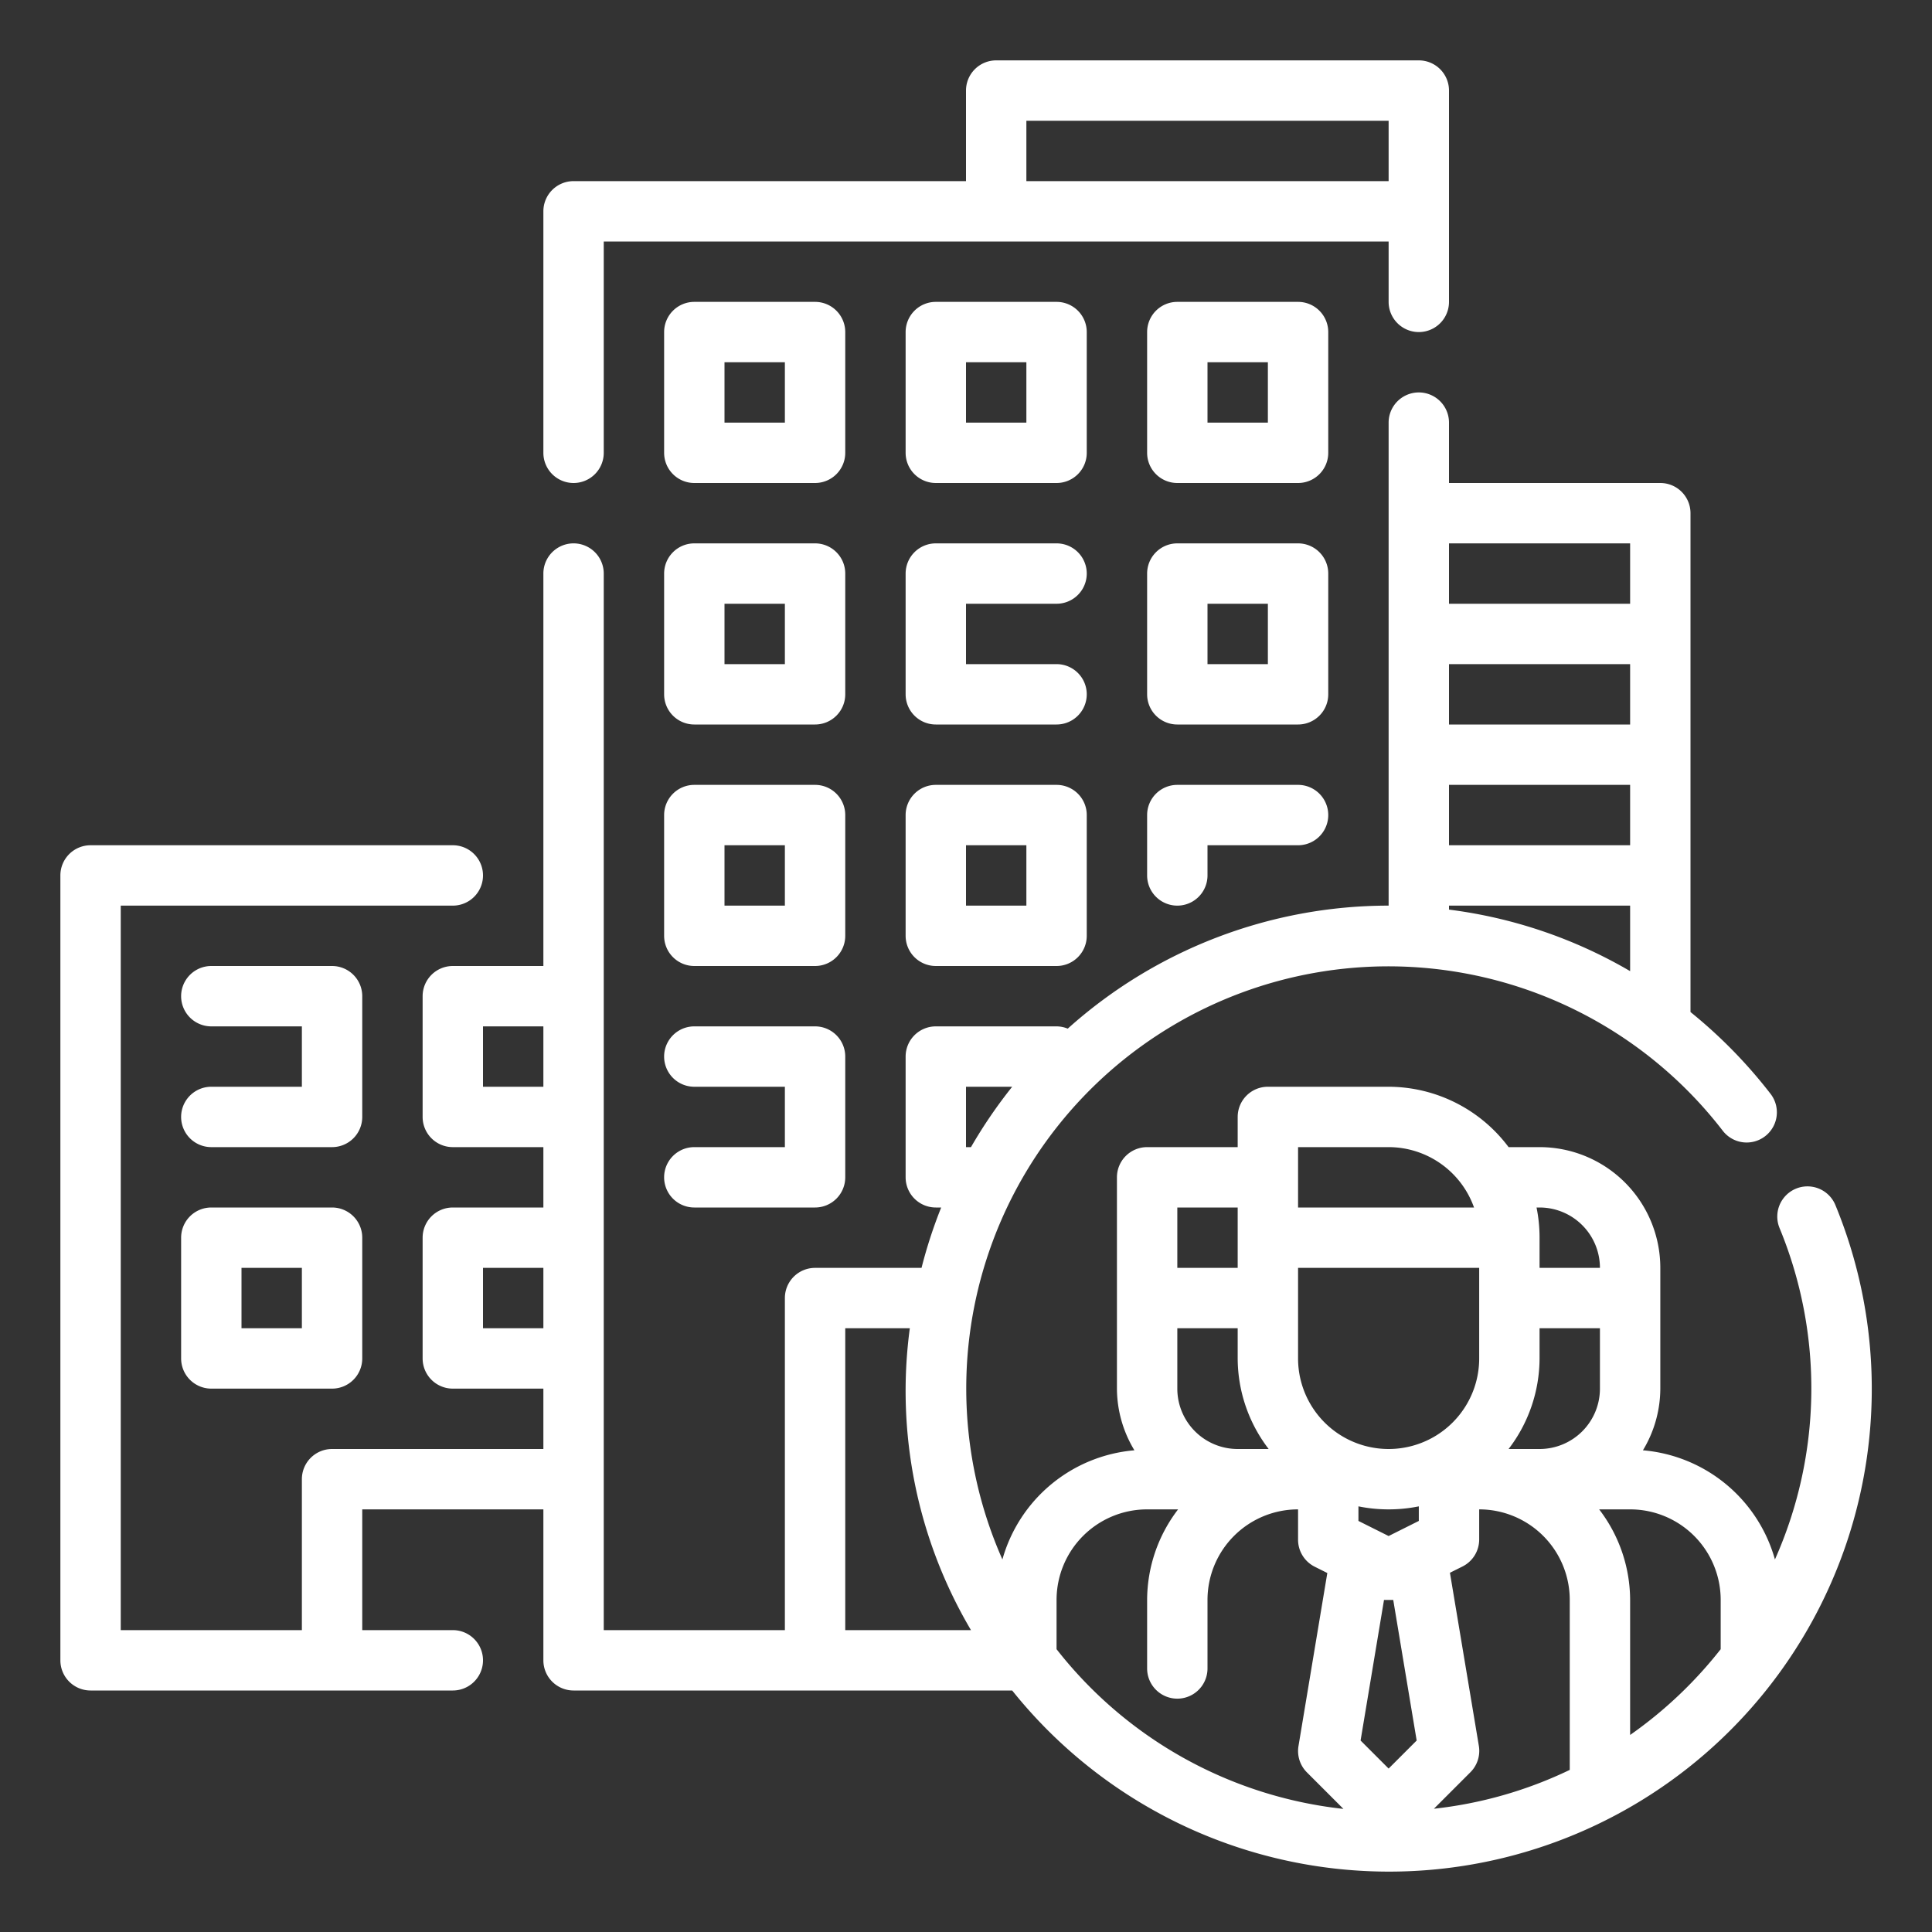 <svg xmlns="http://www.w3.org/2000/svg" xmlns:xlink="http://www.w3.org/1999/xlink" width="512" height="512" x="0" y="0" viewBox="0 0 64 64" style="enable-background:new 0 0 512 512" xml:space="preserve"><rect x="0" y="0" width="64" height="64" fill="#333333" stroke="none"/><g><path d="M19 16a1 1 0 0 0 1-1V8h26v2a1 1 0 0 0 2 0V3a1 1 0 0 0-1-1H33a1 1 0 0 0-1 1v3H19a1 1 0 0 0-1 1v8a1 1 0 0 0 1 1ZM34 4h12v2H34ZM23 38a1 1 0 0 0 0 2h4a1 1 0 0 0 1-1v-4a1 1 0 0 0-1-1h-4a1 1 0 0 0 0 2h3v2ZM28 27a1 1 0 0 0-1-1h-4a1 1 0 0 0-1 1v4a1 1 0 0 0 1 1h4a1 1 0 0 0 1-1Zm-2 3h-2v-2h2ZM35 26h-4a1 1 0 0 0-1 1v4a1 1 0 0 0 1 1h4a1 1 0 0 0 1-1v-4a1 1 0 0 0-1-1Zm-1 4h-2v-2h2ZM43 26h-4a1 1 0 0 0-1 1v2a1 1 0 0 0 2 0v-1h3a1 1 0 0 0 0-2ZM28 19a1 1 0 0 0-1-1h-4a1 1 0 0 0-1 1v4a1 1 0 0 0 1 1h4a1 1 0 0 0 1-1Zm-2 3h-2v-2h2ZM35 20a1 1 0 0 0 0-2h-4a1 1 0 0 0-1 1v4a1 1 0 0 0 1 1h4a1 1 0 0 0 0-2h-3v-2ZM44 19a1 1 0 0 0-1-1h-4a1 1 0 0 0-1 1v4a1 1 0 0 0 1 1h4a1 1 0 0 0 1-1Zm-2 3h-2v-2h2Z" fill="#ffffff" opacity="1" data-original="#000000"></path><path d="M28 11a1 1 0 0 0-1-1h-4a1 1 0 0 0-1 1v4a1 1 0 0 0 1 1h4a1 1 0 0 0 1-1Zm-2 3h-2v-2h2ZM36 11a1 1 0 0 0-1-1h-4a1 1 0 0 0-1 1v4a1 1 0 0 0 1 1h4a1 1 0 0 0 1-1Zm-2 3h-2v-2h2ZM44 11a1 1 0 0 0-1-1h-4a1 1 0 0 0-1 1v4a1 1 0 0 0 1 1h4a1 1 0 0 0 1-1Zm-2 3h-2v-2h2ZM12 33a1 1 0 0 0-1-1H7a1 1 0 0 0 0 2h3v2H7a1 1 0 0 0 0 2h4a1 1 0 0 0 1-1ZM11 40H7a1 1 0 0 0-1 1v4a1 1 0 0 0 1 1h4a1 1 0 0 0 1-1v-4a1 1 0 0 0-1-1Zm-1 4H8v-2h2Z" fill="#ffffff" opacity="1" data-original="#000000"></path><path d="M60.8 39.92a1 1 0 1 0-1.85.761 13.919 13.919 0 0 1-.153 10.978 4.977 4.977 0 0 0-4.373-3.616A3.965 3.965 0 0 0 55 46v-4a4 4 0 0 0-4-4h-1.026A4.977 4.977 0 0 0 46 36h-4a1 1 0 0 0-1 1v1h-3a1 1 0 0 0-1 1v7a3.965 3.965 0 0 0 .579 2.043 4.977 4.977 0 0 0-4.373 3.616 13.985 13.985 0 0 1 23.864-14.2 1 1 0 1 0 1.582-1.224A16.257 16.257 0 0 0 56 33.525V17a1 1 0 0 0-1-1h-7v-2a1 1 0 0 0-2 0v16a15.918 15.918 0 0 0-10.63 4.075A.993.993 0 0 0 35 34h-4a1 1 0 0 0-1 1v4a1 1 0 0 0 1 1h.178a15.944 15.944 0 0 0-.651 2H27a1 1 0 0 0-1 1v11h-6V19a1 1 0 0 0-2 0v13h-3a1 1 0 0 0-1 1v4a1 1 0 0 0 1 1h3v2h-3a1 1 0 0 0-1 1v4a1 1 0 0 0 1 1h3v2h-7a1 1 0 0 0-1 1v5H4V30h11a1 1 0 0 0 0-2H3a1 1 0 0 0-1 1v26a1 1 0 0 0 1 1h12a1 1 0 0 0 0-2h-3v-4h6v5a1 1 0 0 0 1 1h14.53A15.99 15.99 0 0 0 60.8 39.92ZM54 24h-6v-2h6Zm-6 2h6v2h-6Zm6-8v2h-6v-2Zm-6 12h6v2.17a15.8 15.8 0 0 0-6-2.038Zm-32 6v-2h2v2Zm0 8v-2h2v2Zm36 14.63a13.859 13.859 0 0 1-4.5 1.287l1.21-1.21a1 1 0 0 0 .279-.872l-.958-5.735.416-.208A1 1 0 0 0 49 51v-1a3 3 0 0 1 3 3ZM39 46v-2h2v1a4.948 4.948 0 0 0 1.026 3H41a2 2 0 0 1-2-2Zm7 4a5 5 0 0 0 1-.1v.483l-1 .5-1-.5V49.9a5 5 0 0 0 1 .1Zm7-4a2 2 0 0 1-2 2h-1.026A4.948 4.948 0 0 0 51 45v-1h2Zm-4-1a3 3 0 0 1-6 0v-3h6Zm-3.153 8h.306l.776 4.657-.929.929-.929-.929ZM51 40a2 2 0 0 1 2 2h-2v-1a5 5 0 0 0-.1-1Zm-8-2h3a3.006 3.006 0 0 1 2.829 2H43Zm-4 2h2v2h-2Zm-7-2v-2h1.53a16.1 16.1 0 0 0-1.365 2Zm-4 16V44h2.139a15.576 15.576 0 0 0 2.026 10Zm7 .632V53a3 3 0 0 1 3-3h1.026A4.948 4.948 0 0 0 38 53v2.27a1 1 0 1 0 2 0V53a3 3 0 0 1 3-3v1a1 1 0 0 0 .553.9l.416.208-.955 5.732a1 1 0 0 0 .279.872l1.21 1.21A13.985 13.985 0 0 1 35 54.632Zm19 2.841V53a4.948 4.948 0 0 0-1.026-3H54a3 3 0 0 1 3 3v1.632a14.093 14.093 0 0 1-3 2.841Z" fill="#ffffff" opacity="1" data-original="#000000"></path></g></svg>